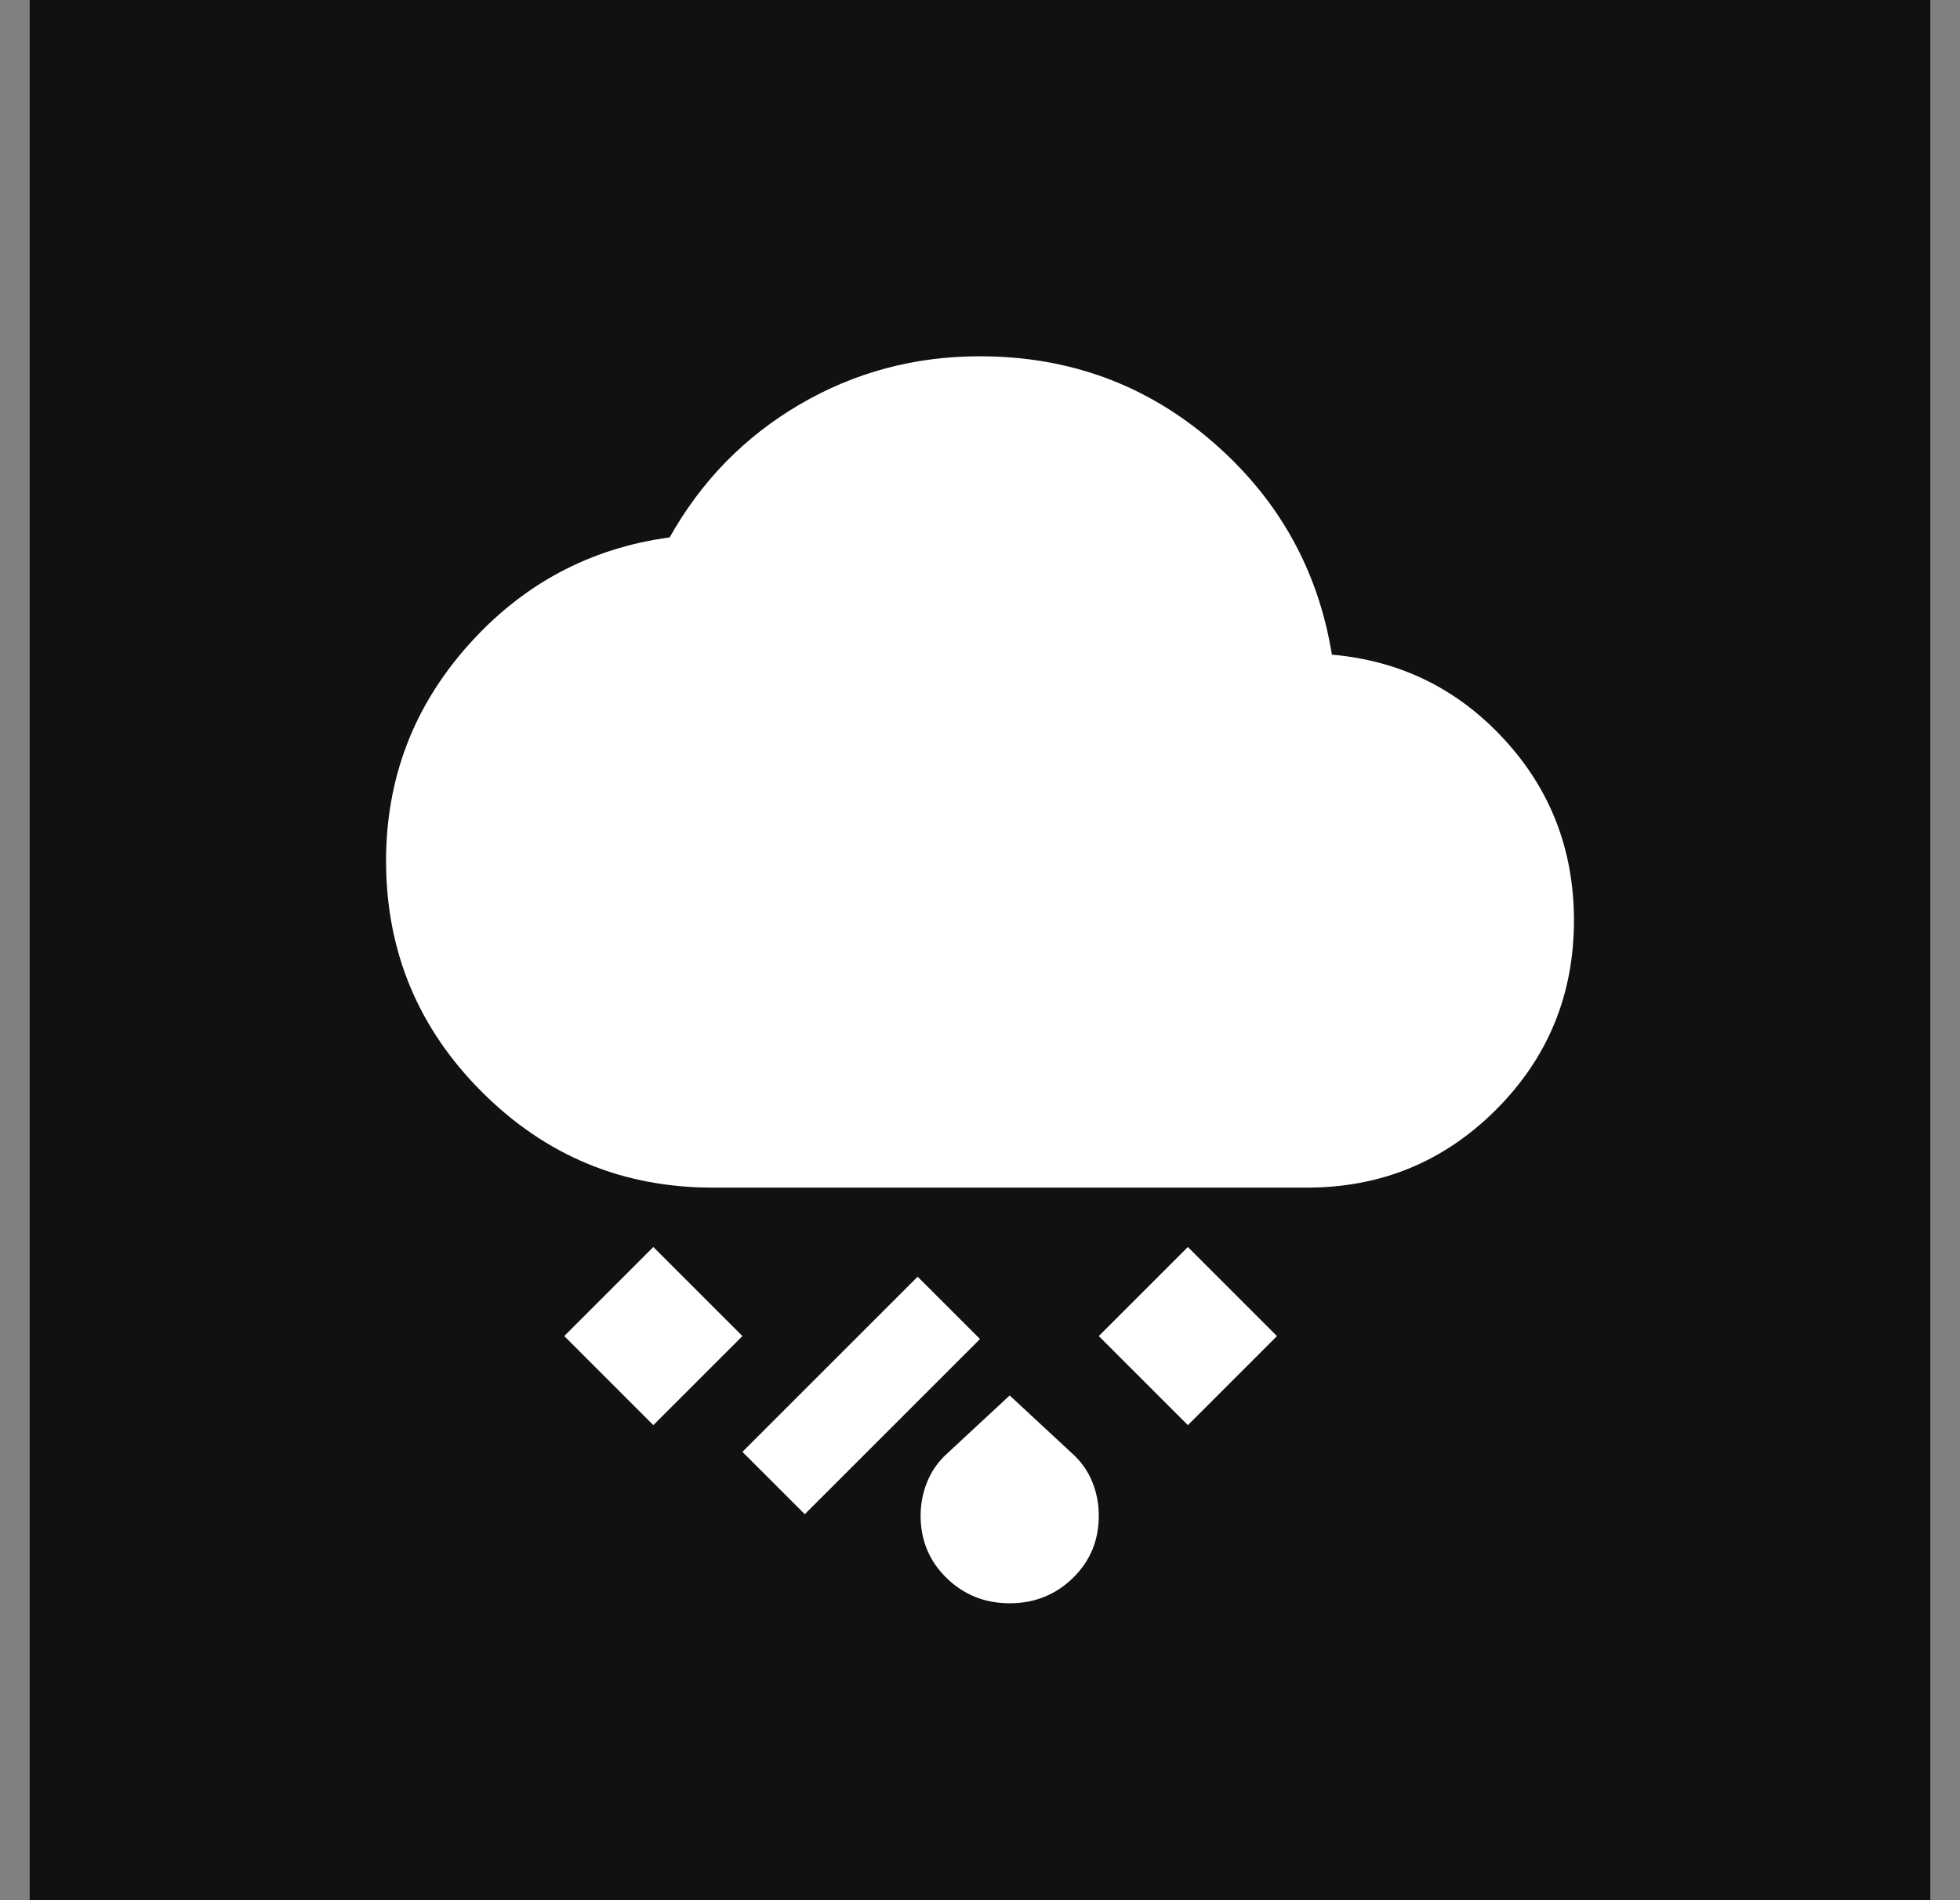 <svg width="33" height="32" viewBox="0 0 33 32" fill="none" xmlns="http://www.w3.org/2000/svg">
<rect x="0" y="0" width="33" height="32" fill="#808080" stroke="none"/>
<rect width="32" height="32" transform="translate(0.5)" fill="#111111"/>
<path d="M17 27C16.583 27 16.229 26.858 15.938 26.575C15.647 26.292 15.501 25.942 15.5 25.525C15.5 25.325 15.538 25.133 15.613 24.95C15.688 24.767 15.801 24.608 15.95 24.475L17 23.5L18.05 24.475C18.2 24.608 18.313 24.767 18.388 24.95C18.463 25.133 18.501 25.325 18.5 25.525C18.5 25.942 18.354 26.292 18.063 26.575C17.772 26.858 17.417 27 17 27ZM13.55 25.5L12.5 24.45L15.45 21.5L16.5 22.55L13.55 25.5ZM20 24L18.5 22.5L20 21L21.5 22.5L20 24ZM11 24L9.5 22.5L11 21L12.5 22.5L11 24ZM12 20C10.483 20 9.188 19.463 8.113 18.388C7.038 17.313 6.501 16.017 6.5 14.5C6.5 13.117 6.958 11.908 7.875 10.875C8.792 9.842 9.925 9.233 11.275 9.05C11.808 8.1 12.538 7.354 13.463 6.812C14.388 6.27 15.401 5.999 16.5 6C18 6 19.304 6.479 20.413 7.438C21.522 8.397 22.192 9.592 22.425 11.025C23.575 11.125 24.542 11.6 25.325 12.45C26.108 13.3 26.5 14.317 26.5 15.5C26.5 16.75 26.063 17.813 25.188 18.688C24.313 19.563 23.251 20.001 22 20H12Z" fill="white"/>
</svg>
